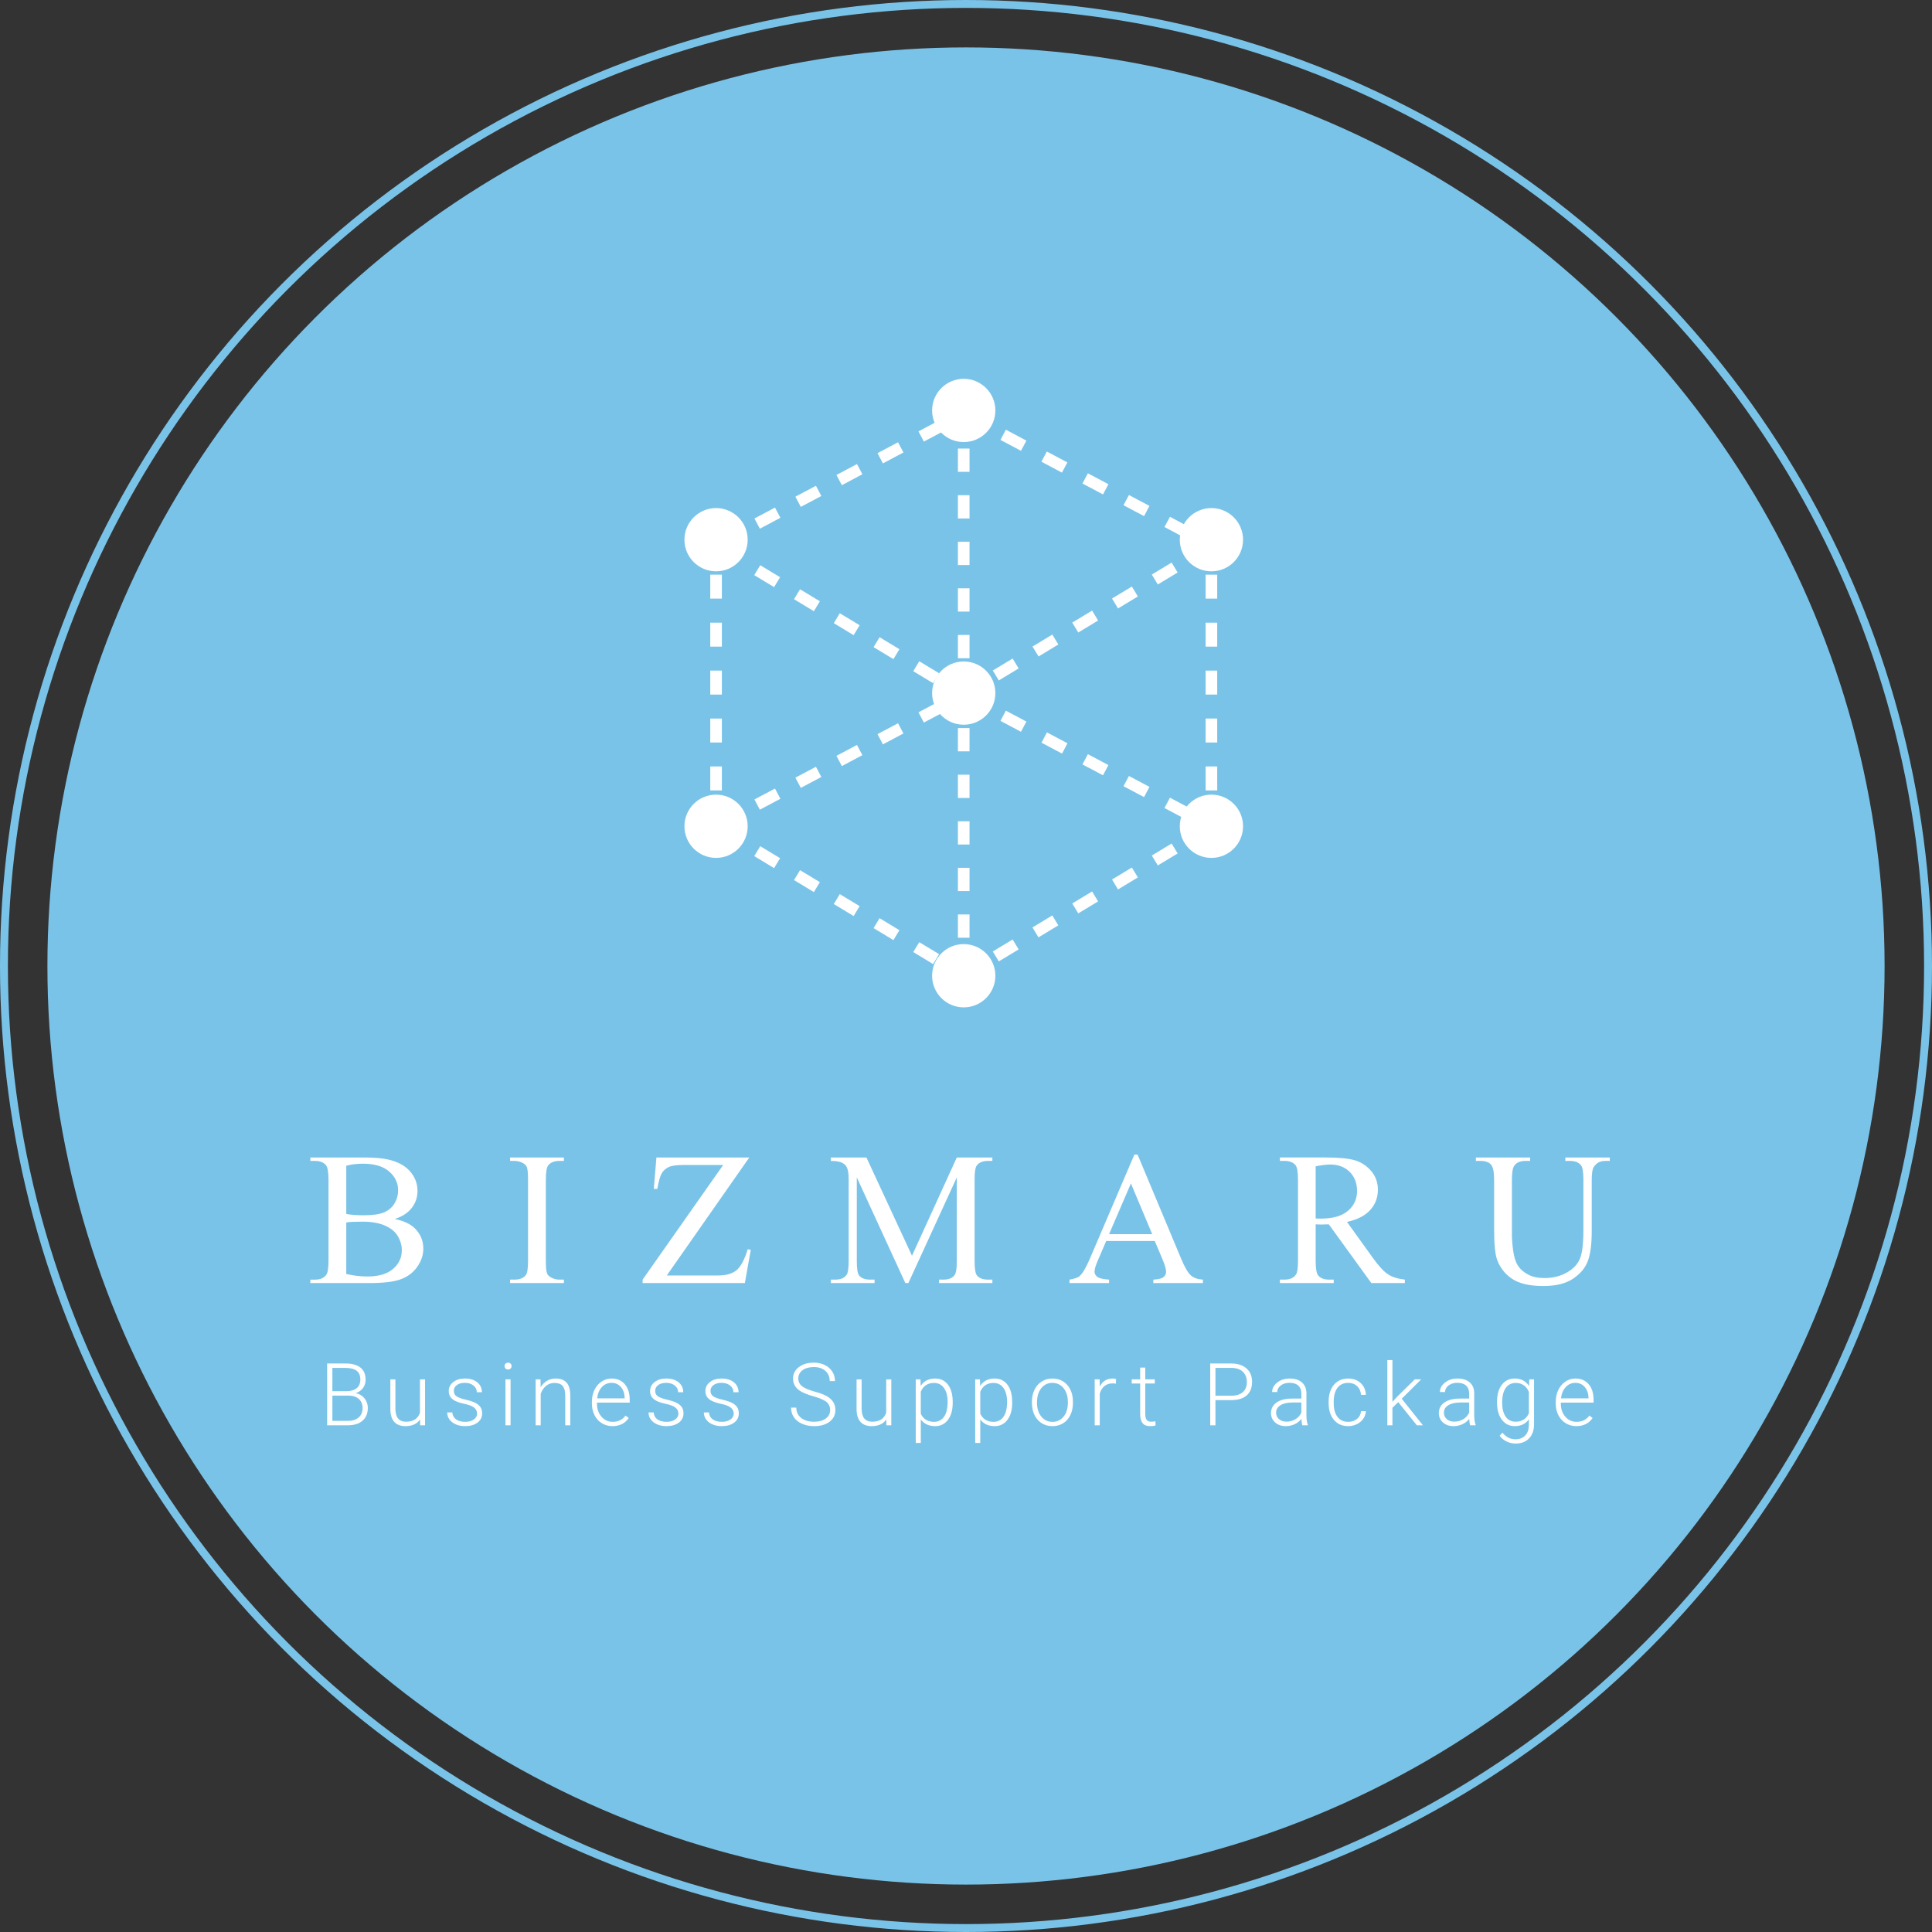 <?xml version="1.0" encoding="utf-8"?>
<!-- Generator: Adobe Illustrator 16.0.0, SVG Export Plug-In . SVG Version: 6.00 Build 0)  -->
<!DOCTYPE svg PUBLIC "-//W3C//DTD SVG 1.1//EN" "http://www.w3.org/Graphics/SVG/1.1/DTD/svg11.dtd">
<svg version="1.1" id="Layer_1" xmlns="http://www.w3.org/2000/svg" xmlns:xlink="http://www.w3.org/1999/xlink" x="0px" y="0px"
	 width="244.5px" height="244.5px" viewBox="0 0 244.5 244.5" enable-background="new 0 0 244.5 244.5" xml:space="preserve">
<rect x="0" y="0" width="244.5" height="244.5" fill="#333333" stroke="none"/>
<g>
	<circle fill="none" stroke="#7AC3E8" stroke-miterlimit="10" cx="122.25" cy="122.25" r="121.75"/>
	<circle fill="#7AC3E8" cx="122.25" cy="122.25" r="116.25"/>
	<g>
		<g>
			<rect x="121.229" y="52.354" fill="#FFFFFF" width="1.468" height="1.467"/>
			<path fill="#FFFFFF" d="M122.697,118.672h-1.468v-2.945h1.468V118.672z M122.697,112.77h-1.468v-2.945h1.468V112.77z
				 M122.697,106.878h-1.468v-2.944h1.468V106.878z M122.697,100.987h-1.468v-2.944h1.468V100.987z M122.697,95.084h-1.468v-2.945
				h1.468V95.084z M122.697,89.191h-1.468v-2.946h1.468V89.191z M122.697,83.301h-1.468v-2.945h1.468V83.301z M122.697,77.398
				h-1.468v-2.946h1.468V77.398z M122.697,71.507h-1.468v-2.946h1.468V71.507z M122.697,65.616h-1.468V62.67h1.468V65.616z
				 M122.697,59.712h-1.468v-2.945h1.468V59.712z M122.697,59.712"/>
			<rect x="121.229" y="121.618" fill="#FFFFFF" width="1.468" height="1.468"/>
			<rect x="152.564" y="68.225" fill="#FFFFFF" width="1.465" height="1.467"/>
			<path fill="#FFFFFF" d="M154.042,100.031h-1.466v-3.033h1.466V100.031z M154.042,93.966h-1.466v-3.033h1.466V93.966z
				 M154.042,87.9h-1.466v-3.033h1.466V87.9z M154.042,81.833h-1.466v-3.031h1.466V81.833z M154.042,75.757h-1.466v-3.031h1.466
				V75.757z M154.042,75.757"/>
			<rect x="152.564" y="103.076" fill="#FFFFFF" width="1.465" height="1.465"/>
			<path fill="#FFFFFF" d="M121.962,88.795l-1.354-0.82l0.759-1.256l0.596,0.359l1.157-0.694l0.757,1.255L121.962,88.795z
				 M118.085,86.457l-2.51-1.517l0.757-1.256l2.513,1.518L118.085,86.457z M126.399,86.111l-0.757-1.256l2.511-1.516l0.76,1.254
				L126.399,86.111z M113.066,83.413l-2.512-1.517l0.759-1.255l2.51,1.516L113.066,83.413z M131.435,83.078l-0.771-1.256
				l2.512-1.517l0.757,1.256L131.435,83.078z M108.031,80.381l-2.511-1.518l0.758-1.255l2.512,1.517L108.031,80.381z
				 M136.457,80.046l-0.76-1.257l2.512-1.516l0.757,1.256L136.457,80.046z M102.998,77.348l-2.51-1.515l0.757-1.256l2.512,1.517
				L102.998,77.348z M141.49,77.001l-0.757-1.256l2.509-1.517L144,75.484L141.49,77.001z M97.965,74.303l-2.513-1.517l0.759-1.254
				l2.511,1.515L97.965,74.303z M146.523,73.967l-0.757-1.255l2.509-1.517l0.757,1.256L146.523,73.967z M92.943,71.271l-2.51-1.517
				l0.31-0.521l-0.459-0.858l2.598-1.379l0.683,1.293L92.11,69.06l1.578,0.956L92.943,71.271z M151.542,70.936l-0.757-1.255
				l2.138-1.294l0.111,0.186l0.226-0.409l1.54,0.82L151.542,70.936z M149.965,68.076l-2.598-1.381l0.696-1.291l2.599,1.379
				L149.965,68.076z M96.162,66.908l-0.684-1.292l2.599-1.38l0.683,1.292L96.162,66.908z M144.783,65.317l-2.598-1.381l0.686-1.291
				l2.596,1.381L144.783,65.317z M101.344,64.148l-0.684-1.291l2.599-1.382l0.684,1.294L101.344,64.148z M139.588,62.569
				l-2.598-1.378l0.684-1.294l2.598,1.381L139.588,62.569z M106.541,61.401l-0.686-1.291l2.599-1.381l0.684,1.292L106.541,61.401z
				 M134.392,59.811l-2.598-1.38l0.684-1.292l2.598,1.381L134.392,59.811z M111.735,58.644l-0.684-1.293l2.598-1.38l0.684,1.293
				L111.735,58.644z M129.209,57.052l-2.598-1.379l0.684-1.293l2.598,1.381L129.209,57.052z M116.918,55.883l-0.684-1.291
				l2.598-1.379l0.682,1.292L116.918,55.883z M124.013,54.305l-2.398-1.268l0.225-0.409l-0.41-0.782l0.533-0.299l2.748,1.454
				L124.013,54.305z M124.013,54.305"/>
			<path fill="#FFFFFF" d="M121.962,124.34l-1.354-0.819l0.759-1.255l0.596,0.359l1.157-0.695l0.757,1.255L121.962,124.34z
				 M118.085,122.004l-2.51-1.517l0.757-1.253l2.513,1.515L118.085,122.004z M126.399,121.668l-0.757-1.255l2.511-1.517l0.76,1.256
				L126.399,121.668z M113.066,118.973l-2.512-1.517l0.759-1.256l2.51,1.518L113.066,118.973z M131.421,118.624l-0.758-1.256
				l2.512-1.517l0.757,1.256L131.421,118.624z M108.031,115.926l-2.511-1.515l0.758-1.256l2.512,1.518L108.031,115.926z
				 M136.457,115.591l-0.76-1.256l2.512-1.516l0.757,1.256L136.457,115.591z M102.998,112.895l-2.51-1.518l0.757-1.255l2.512,1.517
				L102.998,112.895z M141.49,112.558l-0.757-1.254l2.509-1.517l0.759,1.255L141.49,112.558z M97.965,109.86l-2.513-1.515
				l0.759-1.256l2.511,1.517L97.965,109.86z M146.523,109.525l-0.757-1.256l2.509-1.517l0.757,1.256L146.523,109.525z
				 M92.93,106.815l-2.51-1.516l0.311-0.521l-0.46-0.858l2.597-1.379l0.684,1.292l-1.454,0.771l1.58,0.956L92.93,106.815z
				 M151.542,106.48l-0.757-1.256l2.138-1.291l0.111,0.186l0.226-0.411l1.54,0.821L151.542,106.48z M149.965,103.635l-2.598-1.38
				l0.696-1.305l2.599,1.38L149.965,103.635z M96.162,102.466l-0.684-1.292l2.599-1.381l0.683,1.294L96.162,102.466z
				 M144.783,100.875l-2.598-1.379l0.686-1.294l2.596,1.381L144.783,100.875z M101.344,99.707l-0.684-1.292l2.599-1.38l0.684,1.294
				L101.344,99.707z M139.588,98.116l-2.598-1.378l0.684-1.294l2.598,1.38L139.588,98.116z M106.541,96.948l-0.686-1.294
				l2.599-1.378l0.684,1.292L106.541,96.948z M134.404,95.368l-2.596-1.378l0.681-1.306l2.601,1.38L134.404,95.368z M111.735,94.2
				l-0.684-1.291l2.598-1.381l0.684,1.294L111.735,94.2z M129.209,92.609l-2.598-1.379l0.684-1.293l2.598,1.381L129.209,92.609z
				 M116.918,91.442l-0.684-1.293l2.598-1.38l0.682,1.292L116.918,91.442z M124.013,89.851l-2.398-1.267l0.225-0.411l-0.41-0.783
				l0.533-0.285l2.748,1.454L124.013,89.851z M124.013,89.851"/>
			<path fill="#FFFFFF" d="M157.311,68.3c0,2.212-1.792,4.003-4.001,4.003c-2.212,0-4.004-1.791-4.004-4.003
				c0-2.21,1.792-4.002,4.004-4.002C155.519,64.298,157.311,66.09,157.311,68.3L157.311,68.3z M157.311,68.3"/>
			<path fill="#FFFFFF" d="M157.311,104.565c0,2.212-1.792,4.004-4.001,4.004c-2.212,0-4.004-1.792-4.004-4.004
				c0-2.209,1.792-4.001,4.004-4.001C155.519,100.564,157.311,102.356,157.311,104.565L157.311,104.565z M157.311,104.565"/>
			<rect x="89.885" y="68.225" fill="#FFFFFF" width="1.467" height="1.467"/>
			<path fill="#FFFFFF" d="M91.365,100.031h-1.479v-3.033h1.467v3.033H91.365z M91.365,93.966h-1.479v-3.033h1.467v3.033H91.365z
				 M91.365,87.9h-1.479v-3.033h1.467V87.9H91.365z M91.365,81.833h-1.479v-3.031h1.467v3.031H91.365z M91.365,75.757h-1.479v-3.031
				h1.467v3.031H91.365z M91.365,75.757"/>
			<rect x="89.885" y="103.076" fill="#FFFFFF" width="1.467" height="1.465"/>
			<path fill="#FFFFFF" d="M94.621,68.3c0,2.212-1.792,4.003-4.002,4.003c-2.209,0-4.002-1.791-4.002-4.003
				c0-2.21,1.793-4.002,4.002-4.002C92.829,64.298,94.621,66.09,94.621,68.3L94.621,68.3z M94.621,68.3"/>
			<path fill="#FFFFFF" d="M94.621,104.565c0,2.212-1.792,4.004-4.002,4.004c-2.209,0-4.002-1.792-4.002-4.004
				c0-2.209,1.793-4.001,4.002-4.001C92.829,100.564,94.621,102.356,94.621,104.565L94.621,104.565z M94.621,104.565"/>
			<path fill="#FFFFFF" d="M125.966,87.714c0,2.209-1.793,4.002-4.004,4.002c-2.21,0-4.001-1.793-4.001-4.002
				c0-2.21,1.791-4.003,4.001-4.003C124.173,83.711,125.966,85.504,125.966,87.714L125.966,87.714z M125.966,87.714"/>
			<path fill="#FFFFFF" d="M125.966,51.944c0,2.209-1.793,4.001-4.004,4.001c-2.21,0-4.001-1.792-4.001-4.001
				c0-2.211,1.791-4.003,4.001-4.003C124.173,47.941,125.966,49.733,125.966,51.944L125.966,51.944z M125.966,51.944"/>
			<path fill="#FFFFFF" d="M125.966,123.483c0,2.211-1.793,4.002-4.004,4.002c-2.21,0-4.001-1.791-4.001-4.002
				c0-2.21,1.791-4.004,4.001-4.004C124.173,119.479,125.966,121.273,125.966,123.483L125.966,123.483z M125.966,123.483"/>
		</g>
		<g>
			<path fill="#FFFFFF" d="M49.962,154.265c1.102,0.234,1.926,0.609,2.473,1.125c0.758,0.719,1.137,1.598,1.137,2.637
				c0,0.789-0.25,1.545-0.75,2.268s-1.186,1.25-2.057,1.582s-2.201,0.498-3.99,0.498h-7.5v-0.434h0.598
				c0.664,0,1.141-0.211,1.43-0.633c0.18-0.273,0.27-0.855,0.27-1.746v-10.266c0-0.984-0.113-1.605-0.34-1.863
				c-0.305-0.344-0.758-0.516-1.359-0.516h-0.598v-0.434h6.867c1.281,0,2.309,0.094,3.082,0.281
				c1.172,0.281,2.066,0.779,2.684,1.494s0.926,1.537,0.926,2.467c0,0.797-0.242,1.51-0.727,2.139S50.907,153.96,49.962,154.265z
				 M43.821,153.632c0.289,0.055,0.619,0.096,0.99,0.123s0.779,0.041,1.225,0.041c1.141,0,1.998-0.123,2.572-0.369
				s1.014-0.623,1.318-1.131s0.457-1.062,0.457-1.664c0-0.93-0.379-1.723-1.137-2.379s-1.863-0.984-3.316-0.984
				c-0.781,0-1.484,0.086-2.109,0.258V153.632z M43.821,161.226c0.906,0.211,1.801,0.316,2.684,0.316
				c1.414,0,2.492-0.318,3.234-0.955s1.113-1.424,1.113-2.361c0-0.617-0.168-1.211-0.504-1.781s-0.883-1.02-1.641-1.348
				s-1.695-0.492-2.812-0.492c-0.484,0-0.898,0.008-1.242,0.023s-0.621,0.043-0.832,0.082V161.226z"/>
			<path fill="#FFFFFF" d="M71.362,161.94v0.434h-6.809v-0.434h0.562c0.656,0,1.133-0.191,1.43-0.574
				c0.188-0.25,0.281-0.852,0.281-1.805v-10.266c0-0.805-0.051-1.336-0.152-1.594c-0.078-0.195-0.238-0.363-0.48-0.504
				c-0.344-0.188-0.703-0.281-1.078-0.281h-0.562v-0.434h6.809v0.434h-0.574c-0.648,0-1.121,0.191-1.418,0.574
				c-0.195,0.25-0.293,0.852-0.293,1.805v10.266c0,0.805,0.051,1.336,0.152,1.594c0.078,0.195,0.242,0.363,0.492,0.504
				c0.336,0.188,0.691,0.281,1.066,0.281H71.362z"/>
			<path fill="#FFFFFF" d="M94.825,146.483l-10.441,14.93h6.516c1,0,1.768-0.219,2.303-0.656s1.01-1.324,1.424-2.66l0.387,0.07
				l-0.75,4.207H81.325v-0.434l10.195-14.508h-5.086c-0.844,0-1.455,0.092-1.834,0.275s-0.668,0.449-0.867,0.797
				s-0.381,0.998-0.545,1.951h-0.445l0.328-3.973H94.825z"/>
			<path fill="#FFFFFF" d="M114.572,162.374l-6.141-13.371v10.617c0,0.977,0.105,1.586,0.316,1.828
				c0.289,0.328,0.746,0.492,1.371,0.492h0.562v0.434h-5.531v-0.434h0.562c0.672,0,1.148-0.203,1.43-0.609
				c0.172-0.25,0.258-0.82,0.258-1.711v-10.383c0-0.703-0.078-1.211-0.234-1.523c-0.109-0.227-0.311-0.416-0.604-0.568
				s-0.764-0.229-1.412-0.229v-0.434h4.5l5.766,12.434l5.672-12.434h4.5v0.434h-0.551c-0.68,0-1.16,0.203-1.441,0.609
				c-0.172,0.25-0.258,0.82-0.258,1.711v10.383c0,0.977,0.109,1.586,0.328,1.828c0.289,0.328,0.746,0.492,1.371,0.492h0.551v0.434
				h-6.75v-0.434h0.562c0.68,0,1.156-0.203,1.43-0.609c0.172-0.25,0.258-0.82,0.258-1.711v-10.617l-6.129,13.371H114.572z"/>
			<path fill="#FFFFFF" d="M146.144,157.054h-6.152l-1.078,2.508c-0.266,0.617-0.398,1.078-0.398,1.383
				c0,0.242,0.115,0.455,0.346,0.639s0.729,0.303,1.494,0.357v0.434h-5.004v-0.434c0.664-0.117,1.094-0.27,1.289-0.457
				c0.398-0.375,0.84-1.137,1.324-2.285l5.59-13.078h0.41l5.531,13.219c0.445,1.062,0.85,1.752,1.213,2.068s0.869,0.494,1.518,0.533
				v0.434h-6.27v-0.434c0.633-0.031,1.061-0.137,1.283-0.316s0.334-0.398,0.334-0.656c0-0.344-0.156-0.887-0.469-1.629
				L146.144,157.054z M145.816,156.187l-2.695-6.422l-2.766,6.422H145.816z"/>
			<path fill="#FFFFFF" d="M177.787,162.374h-4.242l-5.379-7.43c-0.398,0.016-0.723,0.023-0.973,0.023
				c-0.102,0-0.211-0.002-0.328-0.006s-0.238-0.01-0.363-0.018v4.617c0,1,0.109,1.621,0.328,1.863
				c0.297,0.344,0.742,0.516,1.336,0.516h0.621v0.434h-6.809v-0.434h0.598c0.672,0,1.152-0.219,1.441-0.656
				c0.164-0.242,0.246-0.816,0.246-1.723v-10.266c0-1-0.109-1.621-0.328-1.863c-0.305-0.344-0.758-0.516-1.359-0.516h-0.598v-0.434
				h5.789c1.688,0,2.932,0.123,3.732,0.369s1.48,0.699,2.039,1.359s0.838,1.447,0.838,2.361c0,0.977-0.318,1.824-0.955,2.543
				s-1.623,1.227-2.959,1.523l3.281,4.559c0.75,1.047,1.395,1.742,1.934,2.086s1.242,0.562,2.109,0.656V162.374z M166.501,154.206
				c0.148,0,0.277,0.002,0.387,0.006s0.199,0.006,0.27,0.006c1.516,0,2.658-0.328,3.428-0.984s1.154-1.492,1.154-2.508
				c0-0.992-0.311-1.799-0.932-2.42s-1.443-0.932-2.467-0.932c-0.453,0-1.066,0.074-1.84,0.223V154.206z"/>
			<path fill="#FFFFFF" d="M198.097,146.917v-0.434h5.625v0.434h-0.598c-0.625,0-1.105,0.262-1.441,0.785
				c-0.164,0.242-0.246,0.805-0.246,1.688v6.445c0,1.594-0.158,2.83-0.475,3.709s-0.938,1.633-1.863,2.262s-2.186,0.943-3.779,0.943
				c-1.734,0-3.051-0.301-3.949-0.902s-1.535-1.41-1.91-2.426c-0.25-0.695-0.375-2-0.375-3.914v-6.211
				c0-0.977-0.135-1.617-0.404-1.922s-0.705-0.457-1.307-0.457h-0.598v-0.434h6.867v0.434h-0.609c-0.656,0-1.125,0.207-1.406,0.621
				c-0.195,0.281-0.293,0.867-0.293,1.758v6.926c0,0.617,0.057,1.324,0.17,2.121s0.318,1.418,0.615,1.863s0.725,0.812,1.283,1.102
				s1.244,0.434,2.057,0.434c1.039,0,1.969-0.227,2.789-0.68s1.381-1.033,1.682-1.74s0.451-1.904,0.451-3.592v-6.434
				c0-0.992-0.109-1.613-0.328-1.863c-0.305-0.344-0.758-0.516-1.359-0.516H198.097z"/>
		</g>
		<g>
			<path fill="#FFFFFF" d="M41.401,180.374v-7.82h2.31c0.838,0,1.474,0.174,1.907,0.52s0.65,0.855,0.65,1.529
				c0,0.404-0.11,0.756-0.33,1.055c-0.221,0.301-0.522,0.514-0.905,0.643c0.455,0.1,0.821,0.324,1.099,0.672
				c0.277,0.346,0.416,0.748,0.416,1.201c0,0.691-0.223,1.23-0.669,1.619c-0.445,0.389-1.066,0.582-1.861,0.582H41.401z
				 M42.062,176.062h1.805c0.551-0.012,0.979-0.141,1.281-0.391c0.303-0.248,0.454-0.611,0.454-1.09c0-0.502-0.157-0.871-0.47-1.111
				c-0.313-0.238-0.787-0.357-1.421-0.357h-1.649V176.062z M42.062,176.62v3.195h1.982c0.566,0,1.014-0.143,1.346-0.432
				c0.331-0.287,0.497-0.688,0.497-1.197c0-0.482-0.159-0.865-0.475-1.145c-0.317-0.281-0.755-0.422-1.313-0.422H42.062z"/>
			<path fill="#FFFFFF" d="M53.16,179.638c-0.387,0.562-1.004,0.844-1.853,0.844c-0.62,0-1.09-0.18-1.413-0.539
				s-0.487-0.893-0.494-1.598v-3.781h0.639v3.699c0,1.107,0.448,1.66,1.343,1.66c0.931,0,1.52-0.385,1.767-1.154v-4.205h0.645v5.811
				H53.17L53.16,179.638z"/>
			<path fill="#FFFFFF" d="M60.374,178.897c0-0.318-0.128-0.574-0.384-0.768c-0.256-0.193-0.642-0.346-1.158-0.455
				s-0.916-0.234-1.201-0.375c-0.284-0.143-0.496-0.314-0.634-0.52c-0.138-0.203-0.207-0.451-0.207-0.74
				c0-0.459,0.191-0.838,0.575-1.137s0.874-0.447,1.472-0.447c0.648,0,1.168,0.16,1.561,0.48c0.392,0.32,0.588,0.738,0.588,1.254
				h-0.645c0-0.34-0.143-0.623-0.427-0.85c-0.285-0.225-0.644-0.338-1.077-0.338c-0.422,0-0.762,0.094-1.018,0.283
				c-0.256,0.188-0.384,0.432-0.384,0.732c0,0.289,0.106,0.516,0.32,0.674c0.213,0.16,0.602,0.305,1.165,0.438
				c0.564,0.133,0.987,0.273,1.268,0.424c0.281,0.15,0.49,0.332,0.626,0.543s0.204,0.467,0.204,0.768
				c0,0.492-0.198,0.883-0.594,1.178c-0.396,0.293-0.912,0.439-1.549,0.439c-0.677,0-1.226-0.164-1.646-0.49
				c-0.421-0.328-0.631-0.742-0.631-1.244h0.645c0.025,0.375,0.184,0.668,0.475,0.879c0.292,0.209,0.678,0.312,1.158,0.312
				c0.448,0,0.809-0.098,1.085-0.295S60.374,179.198,60.374,178.897z"/>
			<path fill="#FFFFFF" d="M63.856,172.884c0-0.121,0.04-0.223,0.118-0.307s0.186-0.125,0.322-0.125s0.245,0.041,0.325,0.125
				c0.081,0.084,0.121,0.186,0.121,0.307s-0.04,0.223-0.121,0.305c-0.08,0.082-0.188,0.123-0.325,0.123s-0.244-0.041-0.322-0.123
				S63.856,173.005,63.856,172.884z M64.613,180.374h-0.645v-5.811h0.645V180.374z"/>
			<path fill="#FFFFFF" d="M68.401,174.563l0.021,0.992c0.218-0.357,0.491-0.631,0.816-0.818s0.686-0.281,1.08-0.281
				c0.623,0,1.087,0.176,1.391,0.525c0.304,0.352,0.458,0.877,0.462,1.58v3.812h-0.639v-3.818c-0.003-0.52-0.114-0.906-0.331-1.16
				c-0.216-0.254-0.563-0.381-1.039-0.381c-0.397,0-0.749,0.123-1.056,0.373c-0.306,0.248-0.532,0.584-0.679,1.006v3.98h-0.639
				v-5.811H68.401z"/>
			<path fill="#FFFFFF" d="M77.512,180.481c-0.494,0-0.941-0.121-1.34-0.365c-0.399-0.242-0.709-0.582-0.932-1.018
				s-0.333-0.922-0.333-1.463v-0.232c0-0.559,0.108-1.061,0.325-1.508c0.216-0.447,0.518-0.801,0.905-1.057s0.806-0.383,1.257-0.383
				c0.706,0,1.265,0.24,1.678,0.723c0.414,0.48,0.621,1.139,0.621,1.973v0.359h-4.146v0.125c0,0.658,0.189,1.207,0.567,1.646
				c0.377,0.438,0.853,0.656,1.426,0.656c0.344,0,0.647-0.062,0.91-0.188c0.264-0.125,0.502-0.326,0.717-0.602l0.403,0.307
				C79.096,180.14,78.411,180.481,77.512,180.481z M77.394,175.003c-0.483,0-0.891,0.178-1.222,0.531
				c-0.331,0.355-0.532,0.832-0.604,1.43h3.486v-0.07c-0.018-0.559-0.177-1.014-0.478-1.363
				C78.274,175.179,77.88,175.003,77.394,175.003z"/>
			<path fill="#FFFFFF" d="M85.854,178.897c0-0.318-0.128-0.574-0.384-0.768c-0.256-0.193-0.642-0.346-1.158-0.455
				s-0.916-0.234-1.201-0.375c-0.284-0.143-0.496-0.314-0.634-0.52c-0.138-0.203-0.207-0.451-0.207-0.74
				c0-0.459,0.191-0.838,0.575-1.137s0.874-0.447,1.472-0.447c0.648,0,1.168,0.16,1.561,0.48c0.392,0.32,0.588,0.738,0.588,1.254
				h-0.645c0-0.34-0.143-0.623-0.427-0.85c-0.285-0.225-0.644-0.338-1.077-0.338c-0.422,0-0.762,0.094-1.018,0.283
				c-0.256,0.188-0.384,0.432-0.384,0.732c0,0.289,0.106,0.516,0.32,0.674c0.213,0.16,0.602,0.305,1.165,0.438
				c0.564,0.133,0.987,0.273,1.268,0.424c0.281,0.15,0.49,0.332,0.626,0.543s0.204,0.467,0.204,0.768
				c0,0.492-0.198,0.883-0.594,1.178c-0.396,0.293-0.912,0.439-1.549,0.439c-0.677,0-1.226-0.164-1.646-0.49
				c-0.421-0.328-0.631-0.742-0.631-1.244h0.645c0.025,0.375,0.184,0.668,0.475,0.879c0.292,0.209,0.678,0.312,1.158,0.312
				c0.448,0,0.809-0.098,1.085-0.295S85.854,179.198,85.854,178.897z"/>
			<path fill="#FFFFFF" d="M92.854,178.897c0-0.318-0.128-0.574-0.384-0.768c-0.256-0.193-0.642-0.346-1.158-0.455
				s-0.916-0.234-1.201-0.375c-0.284-0.143-0.496-0.314-0.634-0.52c-0.138-0.203-0.207-0.451-0.207-0.74
				c0-0.459,0.191-0.838,0.575-1.137s0.874-0.447,1.472-0.447c0.648,0,1.168,0.16,1.561,0.48c0.392,0.32,0.588,0.738,0.588,1.254
				h-0.645c0-0.34-0.143-0.623-0.427-0.85c-0.285-0.225-0.644-0.338-1.077-0.338c-0.422,0-0.762,0.094-1.018,0.283
				c-0.256,0.188-0.384,0.432-0.384,0.732c0,0.289,0.106,0.516,0.32,0.674c0.213,0.16,0.602,0.305,1.165,0.438
				c0.564,0.133,0.987,0.273,1.268,0.424c0.281,0.15,0.49,0.332,0.626,0.543s0.204,0.467,0.204,0.768
				c0,0.492-0.198,0.883-0.594,1.178c-0.396,0.293-0.912,0.439-1.549,0.439c-0.677,0-1.226-0.164-1.646-0.49
				c-0.421-0.328-0.631-0.742-0.631-1.244h0.645c0.025,0.375,0.184,0.668,0.475,0.879c0.292,0.209,0.678,0.312,1.158,0.312
				c0.448,0,0.809-0.098,1.085-0.295S92.854,179.198,92.854,178.897z"/>
			<path fill="#FFFFFF" d="M105.055,178.452c0-0.434-0.152-0.777-0.457-1.029s-0.861-0.492-1.67-0.719
				c-0.809-0.229-1.4-0.477-1.772-0.744c-0.53-0.381-0.795-0.877-0.795-1.494c0-0.598,0.246-1.084,0.738-1.457
				c0.493-0.375,1.122-0.562,1.888-0.562c0.519,0,0.984,0.102,1.394,0.301c0.41,0.201,0.728,0.48,0.953,0.838
				c0.226,0.359,0.338,0.758,0.338,1.197h-0.666c0-0.533-0.183-0.965-0.548-1.289c-0.365-0.326-0.856-0.488-1.472-0.488
				c-0.598,0-1.074,0.135-1.429,0.4c-0.354,0.268-0.532,0.617-0.532,1.047c0,0.398,0.159,0.723,0.478,0.975
				c0.319,0.25,0.829,0.473,1.531,0.664s1.233,0.391,1.595,0.596c0.362,0.207,0.634,0.453,0.816,0.738
				c0.183,0.287,0.274,0.625,0.274,1.016c0,0.617-0.246,1.111-0.738,1.482c-0.493,0.373-1.142,0.559-1.947,0.559
				c-0.551,0-1.057-0.098-1.518-0.295c-0.46-0.197-0.809-0.473-1.047-0.828c-0.238-0.354-0.357-0.76-0.357-1.219h0.661
				c0,0.553,0.206,0.986,0.618,1.305c0.412,0.32,0.959,0.479,1.644,0.479c0.609,0,1.098-0.135,1.466-0.402
				C104.87,179.251,105.055,178.896,105.055,178.452z"/>
			<path fill="#FFFFFF" d="M112.162,179.638c-0.387,0.562-1.004,0.844-1.853,0.844c-0.62,0-1.09-0.18-1.413-0.539
				s-0.487-0.893-0.494-1.598v-3.781h0.639v3.699c0,1.107,0.448,1.66,1.343,1.66c0.931,0,1.52-0.385,1.767-1.154v-4.205h0.645v5.811
				h-0.623L112.162,179.638z"/>
			<path fill="#FFFFFF" d="M120.569,177.528c0,0.906-0.201,1.625-0.602,2.156s-0.938,0.797-1.611,0.797
				c-0.795,0-1.404-0.279-1.826-0.838v2.965h-0.639v-8.045h0.596l0.032,0.82c0.419-0.619,1.026-0.928,1.821-0.928
				c0.695,0,1.24,0.262,1.635,0.789c0.396,0.525,0.594,1.256,0.594,2.191V177.528z M119.924,177.415
				c0-0.742-0.152-1.326-0.457-1.756s-0.729-0.645-1.273-0.645c-0.394,0-0.732,0.094-1.015,0.283c-0.283,0.191-0.5,0.467-0.65,0.828
				v2.787c0.154,0.334,0.374,0.588,0.661,0.764s0.625,0.262,1.015,0.262c0.541,0,0.962-0.215,1.265-0.646
				C119.773,178.86,119.924,178.235,119.924,177.415z"/>
			<path fill="#FFFFFF" d="M128.095,177.528c0,0.906-0.2,1.625-0.602,2.156s-0.938,0.797-1.611,0.797
				c-0.795,0-1.403-0.279-1.826-0.838v2.965h-0.64v-8.045h0.597l0.032,0.82c0.419-0.619,1.025-0.928,1.82-0.928
				c0.695,0,1.24,0.262,1.636,0.789c0.396,0.525,0.594,1.256,0.594,2.191V177.528z M127.451,177.415
				c0-0.742-0.152-1.326-0.456-1.756c-0.305-0.43-0.729-0.645-1.273-0.645c-0.394,0-0.732,0.094-1.016,0.283
				c-0.282,0.191-0.499,0.467-0.649,0.828v2.787c0.154,0.334,0.374,0.588,0.661,0.764c0.286,0.176,0.624,0.262,1.015,0.262
				c0.541,0,0.962-0.215,1.265-0.646S127.451,178.235,127.451,177.415z"/>
			<path fill="#FFFFFF" d="M130.594,177.382c0-0.559,0.108-1.061,0.325-1.508s0.522-0.797,0.918-1.045
				c0.396-0.25,0.845-0.373,1.346-0.373c0.773,0,1.4,0.271,1.88,0.812c0.479,0.543,0.72,1.262,0.72,2.156v0.135
				c0,0.562-0.108,1.068-0.325,1.518s-0.521,0.797-0.915,1.039c-0.395,0.244-0.844,0.365-1.349,0.365
				c-0.77,0-1.396-0.271-1.877-0.812c-0.481-0.543-0.723-1.262-0.723-2.158V177.382z M131.239,177.56c0,0.695,0.18,1.266,0.54,1.711
				c0.359,0.445,0.831,0.668,1.415,0.668c0.58,0,1.05-0.223,1.41-0.668c0.359-0.445,0.54-1.033,0.54-1.764v-0.125
				c0-0.443-0.083-0.85-0.248-1.219c-0.164-0.369-0.396-0.654-0.692-0.855c-0.297-0.203-0.638-0.305-1.021-0.305
				c-0.573,0-1.04,0.225-1.402,0.674c-0.361,0.449-0.542,1.039-0.542,1.766V177.56z"/>
			<path fill="#FFFFFF" d="M141.224,175.11c-0.136-0.025-0.281-0.037-0.436-0.037c-0.4,0-0.74,0.111-1.018,0.336
				c-0.277,0.223-0.475,0.549-0.594,0.975v3.99h-0.639v-5.811h0.629l0.01,0.924c0.341-0.688,0.887-1.031,1.639-1.031
				c0.179,0,0.32,0.023,0.424,0.068L141.224,175.11z"/>
			<path fill="#FFFFFF" d="M144.937,173.075v1.488h1.203v0.525h-1.203v3.877c0,0.322,0.059,0.562,0.175,0.721
				s0.311,0.236,0.582,0.236c0.107,0,0.281-0.018,0.521-0.053l0.027,0.521c-0.169,0.061-0.398,0.09-0.688,0.09
				c-0.441,0-0.762-0.127-0.962-0.383s-0.301-0.633-0.301-1.131v-3.879h-1.069v-0.525h1.069v-1.488H144.937z"/>
			<path fill="#FFFFFF" d="M153.818,177.188v3.186h-0.66v-7.82h2.664c0.812,0,1.455,0.209,1.926,0.623
				c0.471,0.416,0.706,0.986,0.706,1.713c0,0.734-0.227,1.301-0.68,1.701c-0.453,0.398-1.108,0.598-1.968,0.598H153.818z
				 M153.818,176.63h2.004c0.641,0,1.13-0.152,1.467-0.457c0.336-0.305,0.504-0.729,0.504-1.273c0-0.543-0.167-0.973-0.502-1.295
				c-0.335-0.32-0.81-0.484-1.426-0.492h-2.047V176.63z"/>
			<path fill="#FFFFFF" d="M164.819,180.374c-0.064-0.182-0.105-0.453-0.123-0.811c-0.226,0.293-0.513,0.52-0.862,0.68
				c-0.349,0.158-0.719,0.238-1.108,0.238c-0.559,0-1.011-0.156-1.356-0.467c-0.346-0.312-0.519-0.705-0.519-1.182
				c0-0.566,0.235-1.014,0.706-1.344c0.471-0.328,1.127-0.494,1.969-0.494h1.165v-0.66c0-0.414-0.128-0.742-0.384-0.98
				s-0.629-0.357-1.12-0.357c-0.447,0-0.817,0.115-1.111,0.344c-0.294,0.23-0.44,0.506-0.44,0.828l-0.645-0.006
				c0-0.461,0.215-0.861,0.645-1.199c0.43-0.34,0.958-0.508,1.585-0.508c0.647,0,1.159,0.162,1.533,0.486s0.566,0.775,0.577,1.355
				v2.75c0,0.562,0.06,0.982,0.177,1.262v0.064H164.819z M162.799,179.913c0.43,0,0.814-0.104,1.152-0.312
				c0.339-0.207,0.585-0.484,0.738-0.832v-1.279h-1.148c-0.642,0.008-1.143,0.125-1.504,0.354c-0.362,0.227-0.543,0.539-0.543,0.936
				c0,0.326,0.121,0.598,0.362,0.812C162.099,179.806,162.413,179.913,162.799,179.913z"/>
			<path fill="#FFFFFF" d="M170.622,179.938c0.447,0,0.822-0.125,1.125-0.377c0.303-0.254,0.467-0.58,0.492-0.98h0.617
				c-0.018,0.354-0.129,0.678-0.333,0.969c-0.204,0.293-0.476,0.52-0.813,0.686c-0.339,0.164-0.701,0.246-1.088,0.246
				c-0.763,0-1.367-0.264-1.812-0.795c-0.446-0.529-0.669-1.242-0.669-2.137v-0.193c0-0.574,0.101-1.08,0.301-1.521
				c0.2-0.439,0.488-0.779,0.862-1.02s0.812-0.359,1.312-0.359c0.638,0,1.163,0.189,1.577,0.568
				c0.413,0.381,0.635,0.879,0.663,1.498h-0.617c-0.029-0.453-0.193-0.82-0.492-1.1s-0.676-0.42-1.131-0.42
				c-0.58,0-1.03,0.209-1.351,0.629c-0.32,0.418-0.48,1.006-0.48,1.762v0.188c0,0.742,0.16,1.32,0.48,1.734
				C169.585,179.731,170.038,179.938,170.622,179.938z"/>
			<path fill="#FFFFFF" d="M176.951,177.446l-0.736,0.709v2.219h-0.645v-8.25h0.645v5.279l0.607-0.654l2.223-2.186h0.812
				l-2.466,2.449l2.681,3.361h-0.769L176.951,177.446z"/>
			<path fill="#FFFFFF" d="M186.055,180.374c-0.064-0.182-0.105-0.453-0.123-0.811c-0.226,0.293-0.513,0.52-0.862,0.68
				c-0.349,0.158-0.719,0.238-1.108,0.238c-0.559,0-1.011-0.156-1.356-0.467c-0.346-0.312-0.519-0.705-0.519-1.182
				c0-0.566,0.235-1.014,0.706-1.344c0.471-0.328,1.127-0.494,1.969-0.494h1.165v-0.66c0-0.414-0.128-0.742-0.384-0.98
				s-0.629-0.357-1.12-0.357c-0.447,0-0.817,0.115-1.111,0.344c-0.294,0.23-0.44,0.506-0.44,0.828l-0.645-0.006
				c0-0.461,0.215-0.861,0.645-1.199c0.43-0.34,0.958-0.508,1.585-0.508c0.647,0,1.159,0.162,1.533,0.486s0.566,0.775,0.577,1.355
				v2.75c0,0.562,0.06,0.982,0.177,1.262v0.064H186.055z M184.036,179.913c0.43,0,0.814-0.104,1.152-0.312
				c0.339-0.207,0.585-0.484,0.738-0.832v-1.279h-1.148c-0.642,0.008-1.143,0.125-1.504,0.354c-0.362,0.227-0.543,0.539-0.543,0.936
				c0,0.326,0.121,0.598,0.362,0.812C183.335,179.806,183.649,179.913,184.036,179.913z"/>
			<path fill="#FFFFFF" d="M189.452,177.415c0-0.91,0.201-1.631,0.604-2.162c0.402-0.531,0.949-0.797,1.641-0.797
				c0.791,0,1.393,0.314,1.805,0.945l0.032-0.838h0.602v5.693c0,0.748-0.209,1.34-0.629,1.777c-0.418,0.438-0.986,0.654-1.702,0.654
				c-0.404,0-0.79-0.09-1.157-0.27c-0.367-0.182-0.656-0.422-0.867-0.723l0.359-0.387c0.455,0.559,0.995,0.838,1.622,0.838
				c0.537,0,0.956-0.158,1.257-0.477c0.301-0.316,0.457-0.756,0.467-1.318v-0.73c-0.411,0.574-1.011,0.859-1.799,0.859
				c-0.673,0-1.214-0.268-1.622-0.805s-0.612-1.264-0.612-2.176V177.415z M190.102,177.528c0,0.74,0.148,1.326,0.445,1.754
				s0.716,0.641,1.257,0.641c0.791,0,1.352-0.354,1.681-1.062v-2.703c-0.15-0.371-0.366-0.654-0.649-0.85s-0.623-0.293-1.021-0.293
				c-0.541,0-0.961,0.211-1.262,0.637C190.252,176.075,190.102,176.7,190.102,177.528z"/>
			<path fill="#FFFFFF" d="M199.491,180.481c-0.494,0-0.94-0.121-1.34-0.365c-0.399-0.242-0.71-0.582-0.932-1.018
				s-0.333-0.922-0.333-1.463v-0.232c0-0.559,0.108-1.061,0.325-1.508s0.518-0.801,0.904-1.057s0.807-0.383,1.258-0.383
				c0.705,0,1.265,0.24,1.678,0.723c0.414,0.48,0.621,1.139,0.621,1.973v0.359h-4.146v0.125c0,0.658,0.188,1.207,0.566,1.646
				c0.378,0.438,0.853,0.656,1.426,0.656c0.344,0,0.647-0.062,0.91-0.188c0.264-0.125,0.502-0.326,0.717-0.602l0.403,0.307
				C201.076,180.14,200.39,180.481,199.491,180.481z M199.374,175.003c-0.484,0-0.892,0.178-1.223,0.531
				c-0.331,0.355-0.532,0.832-0.604,1.43h3.485v-0.07c-0.018-0.559-0.177-1.014-0.478-1.363
				C200.254,175.179,199.86,175.003,199.374,175.003z"/>
		</g>
	</g>
</g>
</svg>
